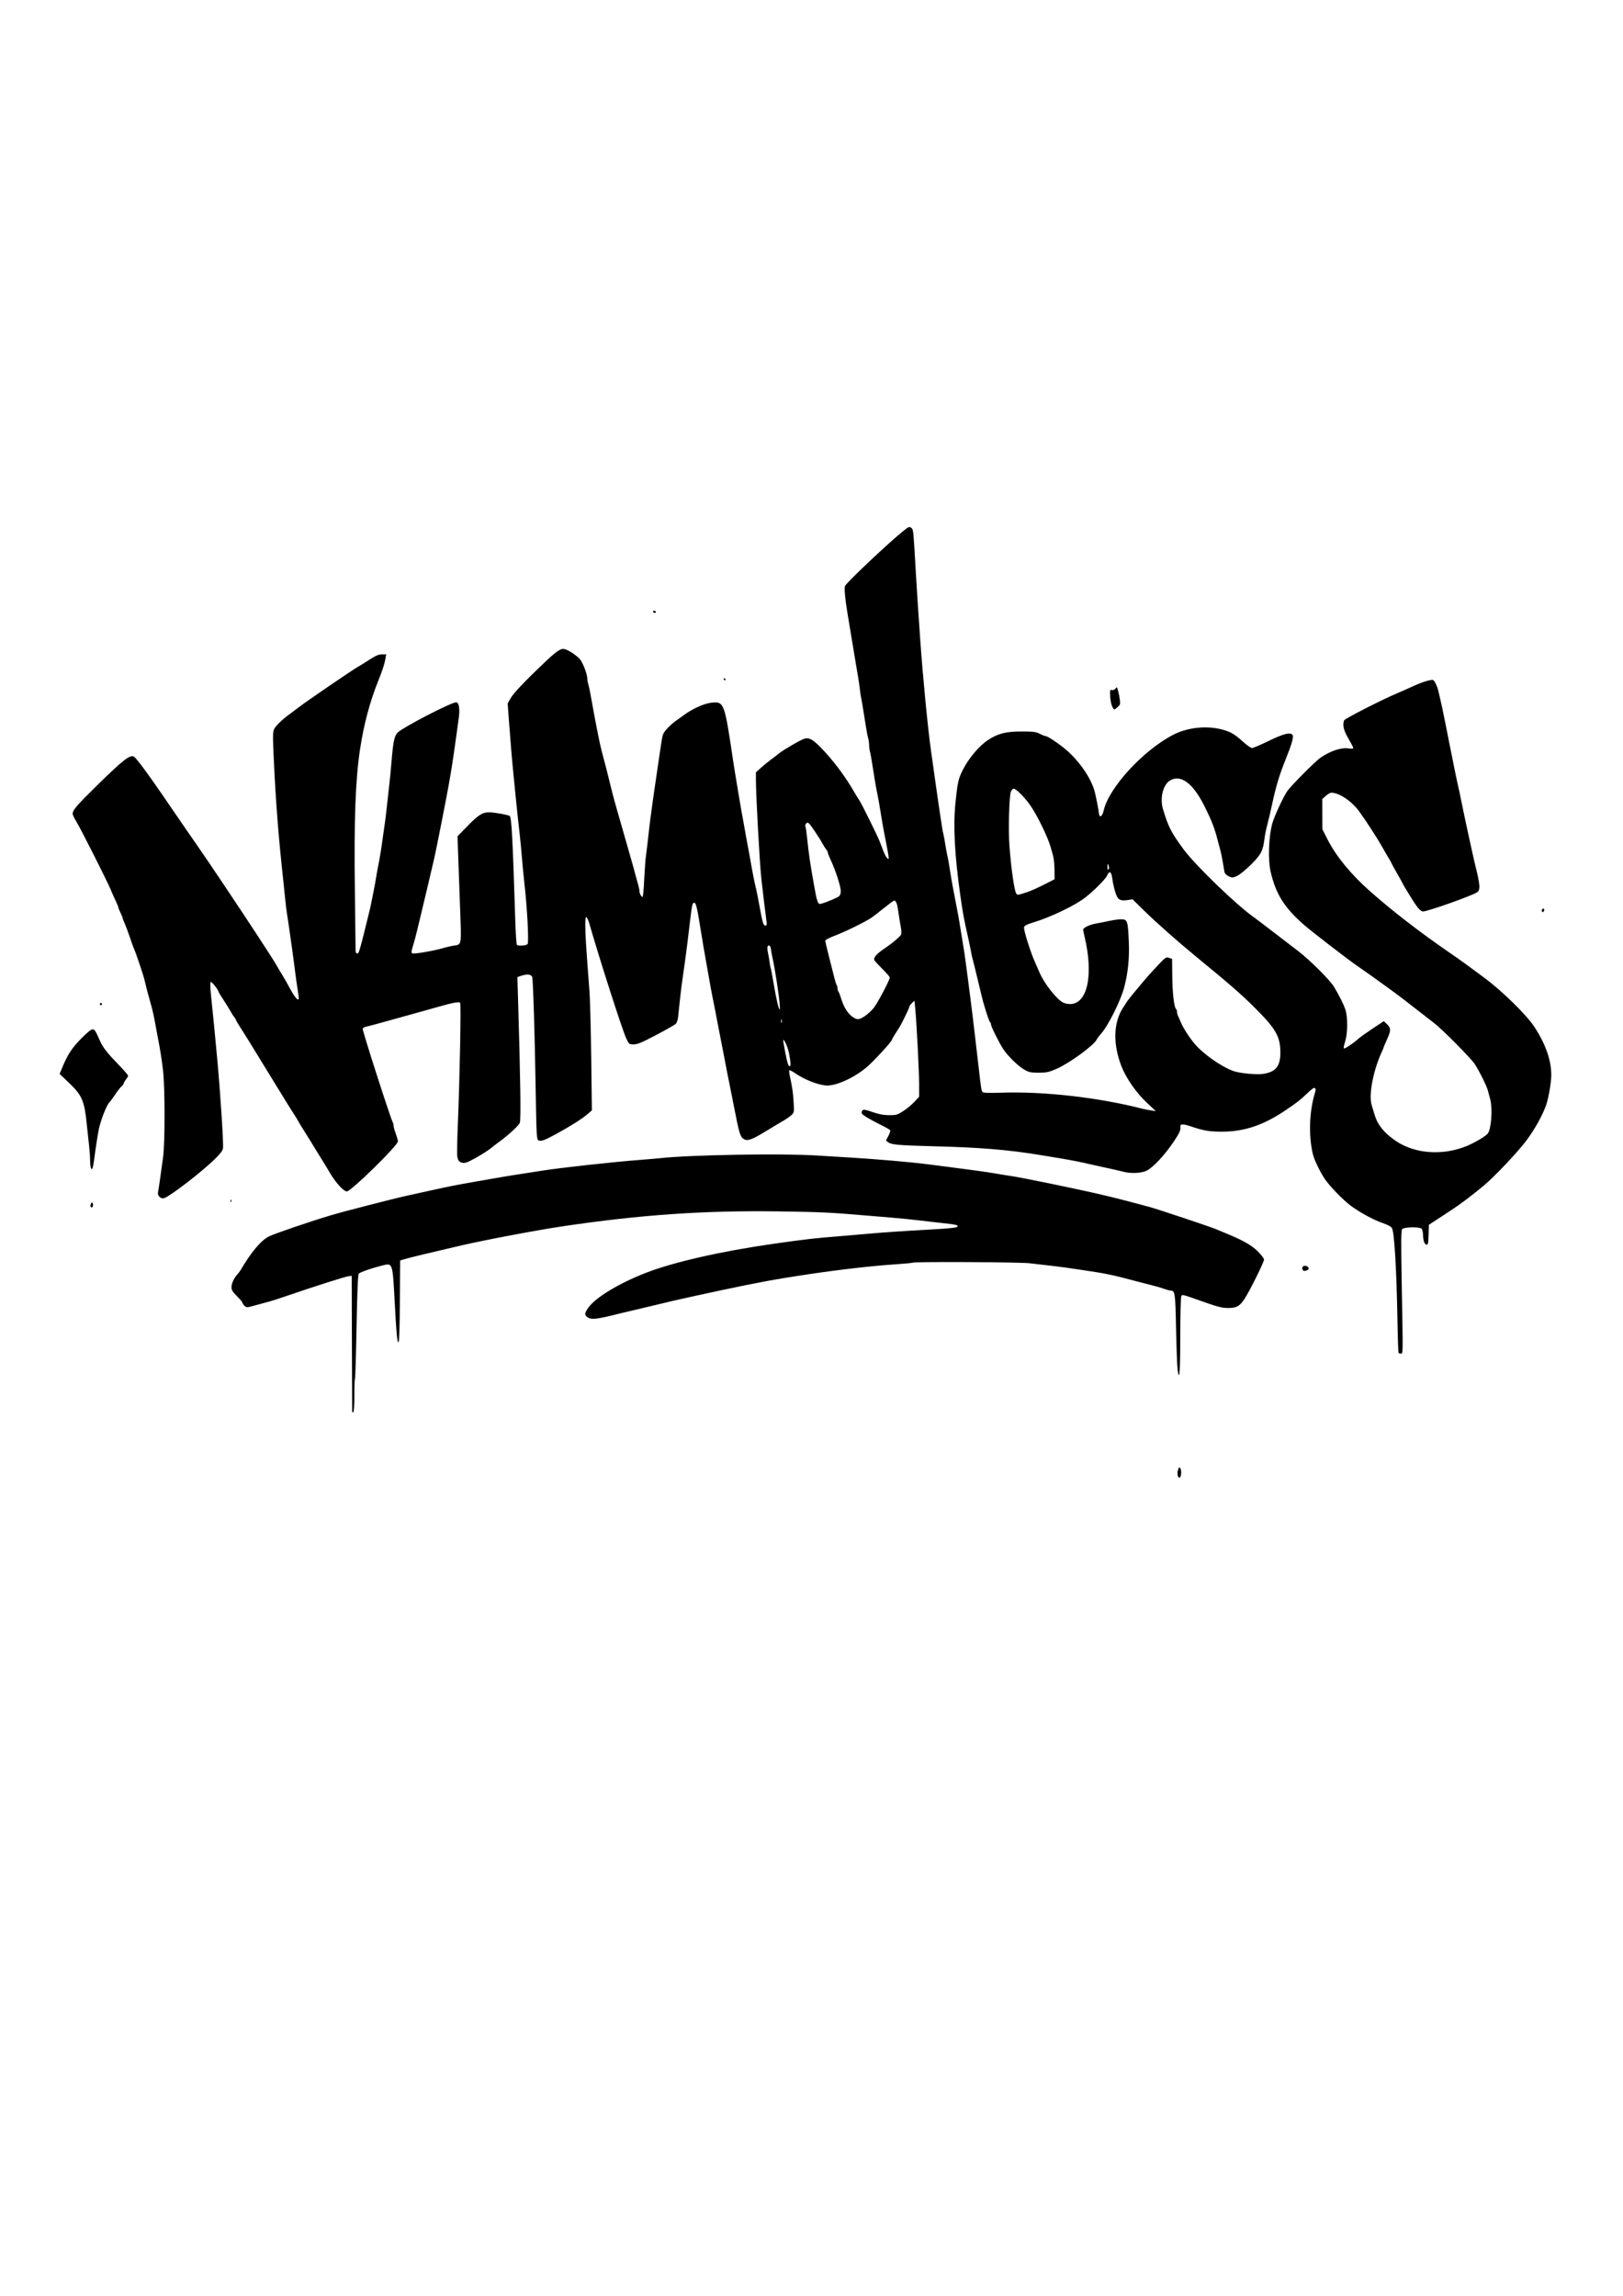 <?xml version="1.0" encoding="utf-8"?>
<!DOCTYPE svg PUBLIC "-//W3C//DTD SVG 1.1//EN" "http://www.w3.org/Graphics/SVG/1.1/DTD/svg11.dtd">
<!-- exported from Silhouette Studio® Business Edition V5.0.081ssbe -->
<svg version="1.1" xmlns="http://www.w3.org/2000/svg" xmlns:xlink="http://www.w3.org/1999/xlink" width="210mm" height="297mm" viewBox="0 0 210 297">
<defs>
<path id="path_b8478230731e1318938719437d3d1d43" d="M 152.379 190.863 C 152.331 190.672 152.359 190.336 152.442 190.117 C 152.577 189.763 152.608 189.747 152.733 189.97 C 152.909 190.285 152.836 191.09 152.625 191.16 C 152.538 191.189 152.427 191.055 152.379 190.863 Z M 45.569 182.646 C 45.564 182.583 45.548 178.6 45.534 173.794 L 45.509 165.055 L 45.088 165.101 C 44.671 165.147 40.723 166.404 37.202 167.612 C 36.196 167.958 35.151 168.297 34.88 168.365 C 34.609 168.434 33.826 168.646 33.141 168.837 C 31.917 169.178 31.89 169.18 31.627 168.917 C 31.48 168.77 31.36 168.589 31.36 168.515 C 31.36 168.441 31.043 168.064 30.656 167.676 C 30.114 167.134 29.952 166.871 29.952 166.535 C 29.952 166.047 30.262 165.355 30.692 164.885 C 30.849 164.713 31.047 164.453 31.133 164.306 C 32.507 161.965 33.755 160.48 34.794 159.954 C 35.487 159.602 40.215 157.988 42.834 157.21 C 44.505 156.713 50.903 155.067 52.653 154.684 C 53.331 154.536 54.471 154.284 55.187 154.125 C 57.825 153.538 59.07 153.288 61.065 152.944 C 62.188 152.75 63.642 152.495 64.297 152.377 C 64.952 152.259 66.124 152.066 66.902 151.949 C 67.679 151.832 69.107 151.609 70.075 151.455 C 72.512 151.067 79.244 150.325 82.886 150.044 C 83.932 149.964 85.072 149.866 85.42 149.827 C 89.274 149.399 101.076 149.196 105.636 149.48 C 106.867 149.556 108.952 149.684 110.268 149.764 C 113.554 149.963 118.032 150.354 120.053 150.618 C 120.633 150.693 121.584 150.816 122.165 150.889 C 125.376 151.297 127.72 151.622 128.781 151.807 C 129.439 151.922 130.421 152.081 130.963 152.159 C 131.505 152.238 133.501 152.623 135.398 153.014 C 140.813 154.131 143.024 154.63 145.886 155.381 C 147.048 155.686 148.358 156.035 148.798 156.157 C 149.818 156.44 156.606 158.705 157.237 158.973 C 157.498 159.084 158.06 159.318 158.486 159.492 C 160.794 160.436 161.88 161.043 162.708 161.849 C 163.175 162.304 163.554 162.796 163.553 162.948 C 163.552 163.278 161.697 167.013 161.029 168.033 C 160.401 168.99 159.994 169.214 158.887 169.211 C 158.191 169.209 157.588 169.066 156.163 168.566 C 152.819 167.391 152.994 167.438 152.849 167.668 C 152.775 167.784 152.718 170.047 152.716 172.834 C 152.714 177.533 152.6 178.943 152.366 177.138 C 152.309 176.694 152.221 174.327 152.171 171.877 C 152.077 167.249 152.036 166.961 151.465 166.956 C 151.339 166.955 150.951 166.851 150.602 166.726 C 150.254 166.601 149.747 166.447 149.476 166.385 C 149.205 166.323 148.001 166.01 146.801 165.69 C 143.859 164.905 143.045 164.738 139.973 164.288 C 139.354 164.197 138.467 164.067 138.002 163.998 C 137.189 163.879 136.226 163.763 133.221 163.424 C 131.841 163.268 118.347 163.2 118.109 163.347 C 118.046 163.386 116.985 163.486 115.751 163.569 C 112.785 163.768 108.771 164.227 104.637 164.84 C 100.544 165.447 98.187 165.88 93.163 166.948 C 92.118 167.17 90.788 167.458 90.207 167.587 C 89.626 167.717 88.581 167.949 87.884 168.103 C 87.187 168.257 86.395 168.441 86.124 168.513 C 85.853 168.584 84.523 168.901 83.168 169.217 C 81.813 169.533 80.482 169.848 80.211 169.917 C 77.243 170.674 76.524 170.757 76.019 170.403 C 75.617 170.121 75.625 169.911 76.062 169.255 C 76.952 167.918 79.96 166.074 83.52 164.683 C 87.101 163.283 93.282 161.873 100.062 160.908 C 104.27 160.309 105.392 160.181 108.79 159.91 C 109.835 159.827 111.324 159.699 112.099 159.626 C 113.958 159.45 116.895 159.251 120.653 159.045 C 122.741 158.93 123.764 158.821 123.863 158.702 C 124.04 158.489 123.741 158.415 121.953 158.227 C 121.256 158.154 119.926 158 118.997 157.886 C 118.068 157.771 116.452 157.608 115.407 157.524 C 114.362 157.439 112.778 157.308 111.887 157.231 C 107.442 156.85 106.032 156.785 100.625 156.712 C 91.047 156.583 82.857 157.15 72.82 158.639 C 69.541 159.125 62.816 160.393 59.728 161.108 C 55.631 162.056 53.196 162.644 52.338 162.893 L 51.777 163.056 L 51.74 168.354 C 51.716 171.768 51.653 173.653 51.562 173.653 C 51.394 173.653 51.289 172.549 51.074 168.508 C 50.797 163.321 50.815 163.376 49.495 163.703 C 48.092 164.051 46.588 164.575 46.424 164.773 C 46.31 164.911 46.224 166.95 46.136 171.607 C 46.067 175.257 45.974 178.305 45.928 178.379 C 45.882 178.453 45.848 179.43 45.852 180.55 C 45.856 181.754 45.801 182.622 45.719 182.673 C 45.642 182.721 45.575 182.709 45.569 182.646 Z M 180.948 174.967 C 180.914 174.864 180.853 172.941 180.813 170.693 C 180.695 164.059 180.41 159.355 180.095 158.848 C 179.989 158.676 179.502 158.422 178.886 158.215 C 177.775 157.844 175.916 156.833 174.761 155.971 C 173.743 155.213 171.956 153.355 171.363 152.441 C 170.718 151.445 170.028 149.989 169.862 149.27 C 169.297 146.831 169.409 143.749 170.148 141.353 C 170.285 140.91 170.244 140.743 169.996 140.743 C 169.926 140.743 169.505 141.09 169.061 141.515 C 168.214 142.323 167.877 142.585 166.356 143.618 C 163.508 145.552 161.009 146.397 158.134 146.399 C 156.476 146.4 155.778 146.284 154.135 145.732 C 153.034 145.362 152.673 145.375 152.732 145.781 C 152.789 146.171 152.598 146.604 151.93 147.601 C 150.722 149.404 149.247 150.997 148.368 151.446 C 147.718 151.778 146.265 151.841 145.323 151.578 C 145.013 151.492 144.031 151.266 143.141 151.076 C 142.25 150.886 141.3 150.675 141.029 150.608 C 140.189 150.399 138.482 150.062 137.158 149.844 C 136.461 149.729 135.321 149.541 134.624 149.426 C 130.414 148.734 126.787 148.436 120.686 148.284 C 116.389 148.176 115.309 148.082 114.94 147.783 L 114.636 147.536 L 114.951 146.945 C 115.124 146.62 115.229 146.293 115.183 146.219 C 115.137 146.144 114.677 145.875 114.162 145.62 C 112.593 144.843 111.588 144.244 111.509 144.037 C 111.468 143.929 111.504 143.756 111.589 143.653 C 111.717 143.499 111.953 143.537 112.907 143.865 C 113.752 144.156 114.341 144.265 115.062 144.266 C 115.977 144.267 116.121 144.224 116.892 143.722 C 117.353 143.422 117.999 142.885 118.328 142.527 L 118.927 141.877 L 118.925 140.218 C 118.923 138.558 118.594 132.215 118.416 130.415 L 118.322 129.458 L 117.991 129.77 C 117.808 129.941 117.659 130.153 117.659 130.24 C 117.659 130.4 116.692 132.397 116.36 132.921 C 116.261 133.076 116.007 133.476 115.794 133.809 C 115.581 134.143 115.405 134.46 115.402 134.514 C 115.391 134.75 112.994 137.348 112.098 138.095 C 110.386 139.521 107.996 140.564 106.774 140.417 C 105.664 140.284 104.087 139.653 102.989 138.903 C 102.547 138.601 102.157 138.4 102.122 138.458 C 102.087 138.515 102.12 138.846 102.195 139.194 C 102.526 140.724 102.612 141.317 102.686 142.576 C 102.763 143.886 102.756 143.922 102.393 144.261 C 102.189 144.452 101.74 144.769 101.394 144.966 C 101.048 145.163 100.008 145.785 99.083 146.348 C 97.291 147.439 96.757 147.634 96.271 147.373 C 95.781 147.111 95.662 146.719 94.936 142.998 C 94.672 141.642 94.414 140.342 94.364 140.109 C 94.227 139.476 94.03 138.481 93.931 137.925 C 93.884 137.653 93.619 136.29 93.344 134.894 C 93.069 133.499 92.789 132.056 92.722 131.688 C 92.605 131.046 92.477 130.391 92.183 128.94 C 92.109 128.571 92.008 128.048 91.959 127.777 C 91.547 125.483 91.146 123.217 91.049 122.633 C 90.985 122.245 90.858 121.484 90.768 120.941 C 90.677 120.399 90.553 119.638 90.491 119.25 C 90.209 117.478 90.028 116.784 89.849 116.784 C 89.593 116.784 89.54 117.006 89.289 119.109 C 89.169 120.117 89.013 121.417 88.943 121.999 C 88.812 123.088 88.461 125.654 88.24 127.143 C 88.171 127.608 88.043 128.686 87.954 129.539 C 87.866 130.391 87.763 131.351 87.727 131.672 C 87.69 131.992 87.552 132.353 87.419 132.473 C 87.286 132.593 86.149 133.235 84.891 133.899 C 83.044 134.874 82.487 135.106 81.996 135.106 C 81.395 135.106 81.386 135.099 81.014 134.295 C 80.492 133.165 77.592 124.138 76.229 119.398 C 76.119 119.014 75.947 118.673 75.848 118.639 C 75.651 118.574 75.704 120.776 75.988 124.465 C 76.065 125.473 76.194 127.185 76.274 128.27 C 76.354 129.356 76.456 133.258 76.501 136.942 L 76.584 143.64 L 76.023 144.13 C 75.352 144.715 73.78 145.709 71.924 146.721 C 70.403 147.55 69.995 147.692 69.652 147.508 C 69.438 147.394 69.406 146.788 69.316 141.279 C 69.193 133.755 68.983 126.826 68.864 126.403 C 68.762 126.037 68.181 125.975 67.404 126.246 L 66.944 126.407 L 67.021 128.959 C 67.34 139.535 67.418 144.869 67.259 145.253 C 67.101 145.636 65.853 146.786 64.582 147.72 C 64.266 147.952 63.804 148.308 63.556 148.509 C 62.823 149.105 60.72 150.319 60.259 150.411 C 59.64 150.535 59.275 150.282 59.174 149.66 C 59.126 149.368 59.152 147.576 59.232 145.676 C 59.487 139.573 59.675 129.852 59.54 129.718 C 59.39 129.567 58.562 129.72 56.771 130.231 C 56.074 130.43 54.934 130.75 54.237 130.941 C 53.54 131.132 52.4 131.449 51.703 131.645 C 49.037 132.396 47.748 132.744 47.383 132.811 C 47.176 132.849 46.971 132.971 46.928 133.082 C 46.86 133.259 50.473 144.51 50.802 145.146 C 50.872 145.28 50.929 145.503 50.929 145.641 C 50.929 145.779 51.055 146.239 51.21 146.663 C 51.365 147.087 51.492 147.531 51.492 147.649 C 51.492 148.178 45.415 154.133 44.875 154.133 C 44.478 154.133 43.447 153.014 42.743 151.82 C 42.42 151.27 41.896 150.407 41.579 149.901 C 40.932 148.868 40.82 148.686 40.283 147.79 C 40.074 147.441 39.639 146.744 39.316 146.24 C 38.993 145.736 38.686 145.229 38.633 145.113 C 38.581 144.996 38.289 144.521 37.985 144.055 C 37.682 143.59 36.853 142.258 36.145 141.096 C 35.437 139.933 34.328 138.125 33.681 137.079 C 33.034 136.032 32.332 134.891 32.121 134.542 C 31.91 134.193 31.462 133.483 31.126 132.964 C 30.79 132.445 30.515 131.974 30.515 131.918 C 30.515 131.862 30.427 131.716 30.319 131.593 C 30.212 131.471 30.005 131.149 29.859 130.878 C 29.714 130.606 29.295 129.928 28.929 129.37 C 28.562 128.812 28.263 128.324 28.263 128.285 C 28.263 128.054 27.363 126.93 27.261 127.032 C 27.191 127.102 27.201 127.761 27.284 128.558 C 27.584 131.443 27.859 134.272 28.128 137.22 C 28.546 141.81 28.936 147.942 28.849 148.555 C 28.805 148.865 28.501 149.265 27.786 149.958 C 26.004 151.684 22.159 154.648 21.256 154.992 C 20.835 155.153 20.342 154.694 20.446 154.236 C 20.486 154.063 20.609 153.255 20.721 152.441 C 20.832 151.627 21.004 150.391 21.102 149.693 C 21.351 147.933 21.351 140.747 21.102 138.559 C 20.927 137.025 20.727 135.762 20.374 133.978 C 20.306 133.63 20.188 132.995 20.113 132.569 C 19.898 131.353 19.727 130.608 19.398 129.468 C 19.109 128.467 18.969 127.927 18.702 126.79 C 18.549 126.141 17.601 123.313 17.355 122.774 C 17.249 122.541 16.995 121.843 16.791 121.223 C 16.587 120.603 16.297 119.827 16.147 119.498 C 15.997 119.17 15.874 118.849 15.874 118.785 C 15.874 118.721 15.747 118.406 15.592 118.085 C 15.438 117.765 15.311 117.447 15.311 117.379 C 15.311 117.312 15.132 116.88 14.914 116.421 C 14.695 115.962 14.431 115.364 14.326 115.092 C 14.008 114.27 10.509 107.332 9.935 106.387 C 9.639 105.901 9.398 105.406 9.398 105.288 C 9.398 104.802 9.924 104.188 12.528 101.633 C 16.029 98.198 16.908 97.528 17.389 97.928 C 17.762 98.239 19.241 100.239 21.039 102.866 C 21.45 103.467 22.135 104.466 22.561 105.086 C 22.987 105.706 23.672 106.705 24.083 107.305 C 24.494 107.906 25.077 108.747 25.378 109.173 C 26.646 110.97 31.345 117.986 33.447 121.223 C 33.951 121.999 34.631 123.045 34.958 123.549 C 35.286 124.053 35.659 124.655 35.787 124.888 C 35.915 125.12 36.236 125.659 36.499 126.086 C 36.762 126.512 37.178 127.237 37.422 127.698 C 38.276 129.306 38.781 129.767 38.628 128.799 C 38.422 127.499 38.24 126.217 38.124 125.24 C 38.054 124.659 37.899 123.485 37.777 122.633 C 37.656 121.78 37.49 120.607 37.408 120.025 C 37.326 119.444 37.201 118.619 37.131 118.193 C 37.061 117.767 36.971 117.037 36.93 116.572 C 36.889 116.107 36.761 114.87 36.645 113.824 C 36.049 108.442 35.67 103.608 35.426 98.244 C 35.283 95.118 35.29 94.665 35.484 94.29 C 35.709 93.853 36.533 93.071 37.547 92.331 C 37.866 92.098 38.31 91.764 38.534 91.587 C 39.49 90.834 45.732 86.569 46.401 86.211 C 46.607 86.101 47.247 85.705 47.824 85.33 C 48.62 84.813 49.003 84.65 49.42 84.65 L 49.968 84.65 L 49.867 85.245 C 49.761 85.873 49.477 86.745 48.959 88.032 C 47.853 90.776 47.065 93.74 46.578 96.982 C 45.99 100.894 45.801 106.08 45.916 115.092 C 45.97 119.24 46.012 122.772 46.009 122.943 C 46.005 123.32 46.201 123.468 46.39 123.23 C 46.467 123.134 46.793 121.977 47.115 120.659 C 47.438 119.342 47.758 118.042 47.826 117.77 C 47.895 117.499 48.024 116.896 48.114 116.431 C 48.203 115.966 48.329 115.332 48.393 115.022 C 48.458 114.712 48.583 114.014 48.671 113.472 C 48.759 112.929 48.886 112.231 48.952 111.921 C 49.11 111.188 49.334 109.808 49.525 108.398 C 49.609 107.778 49.735 106.89 49.805 106.425 C 49.875 105.96 50 104.913 50.083 104.099 C 50.166 103.285 50.293 102.144 50.364 101.562 C 50.436 100.981 50.565 99.649 50.651 98.602 C 50.873 95.901 51.03 95.169 51.474 94.75 C 52.236 94.033 58.395 90.851 59.022 90.851 C 59.365 90.851 59.516 91.647 59.378 92.726 C 59.158 94.458 58.541 98.775 58.397 99.589 C 58.322 100.015 58.186 100.808 58.095 101.351 C 57.881 102.63 56.463 109.836 56.209 110.935 C 55.814 112.645 54.852 116.728 54.73 117.207 C 54.661 117.478 54.441 118.397 54.241 119.25 C 53.877 120.801 53.566 121.984 53.316 122.768 C 53.231 123.036 53.233 123.234 53.323 123.324 C 53.465 123.466 56.124 123.015 57.405 122.631 C 57.753 122.526 58.302 122.4 58.624 122.35 C 59.772 122.173 59.714 122.499 59.522 117.266 C 59.428 114.714 59.317 111.628 59.275 110.408 L 59.198 108.19 L 60.378 106.974 C 61.877 105.429 62.404 105.086 63.28 105.086 C 63.96 105.086 65.811 105.421 65.962 105.572 C 66.195 105.805 66.343 108.617 66.671 119.062 C 66.724 120.742 66.818 122.168 66.881 122.231 C 67.067 122.416 68.124 122.333 68.267 122.122 C 68.452 121.849 68.198 117.21 67.826 114.035 C 67.753 113.415 67.626 112.083 67.544 111.076 C 67.462 110.068 67.335 108.736 67.263 108.116 C 67.063 106.398 66.858 104.476 66.693 102.76 C 66.611 101.907 66.486 100.639 66.414 99.941 C 66.26 98.447 66.052 95.96 65.839 93.075 L 65.686 91 L 66.113 90.256 C 66.379 89.792 67.436 88.636 68.918 87.186 C 71.657 84.51 72.347 83.945 72.882 83.945 C 73.292 83.945 74.353 84.585 74.975 85.207 C 75.362 85.595 75.988 87.171 75.988 87.759 C 75.988 87.937 76.047 88.277 76.12 88.515 C 76.236 88.896 76.443 89.958 76.855 92.295 C 76.92 92.664 77.037 93.282 77.114 93.67 C 77.192 94.057 77.314 94.676 77.386 95.044 C 77.62 96.231 77.792 96.967 78.104 98.114 C 78.272 98.731 78.466 99.475 78.536 99.765 C 78.606 100.056 78.723 100.532 78.797 100.822 C 78.871 101.113 78.992 101.605 79.065 101.915 C 79.207 102.515 79.577 103.893 79.784 104.592 C 79.853 104.825 80.035 105.459 80.189 106.002 C 80.343 106.544 80.601 107.448 80.763 108.01 C 81.097 109.174 81.496 110.573 81.89 111.957 C 82.038 112.48 82.233 113.193 82.322 113.542 C 82.41 113.891 82.542 114.371 82.614 114.609 C 82.686 114.847 82.745 115.168 82.745 115.322 C 82.745 115.476 82.835 115.725 82.944 115.874 C 83.131 116.13 83.147 116.117 83.219 115.654 C 83.262 115.384 83.334 114.338 83.38 113.331 C 83.426 112.323 83.52 111.118 83.588 110.653 C 83.656 110.188 83.782 109.141 83.869 108.327 C 83.955 107.513 84.083 106.435 84.152 105.931 C 84.222 105.427 84.35 104.476 84.437 103.817 C 84.524 103.158 84.651 102.27 84.719 101.844 C 84.787 101.418 84.913 100.562 84.999 99.941 C 85.085 99.321 85.214 98.433 85.285 97.968 C 85.356 97.503 85.489 96.618 85.582 96.001 C 85.733 94.992 85.807 94.817 86.324 94.255 C 86.64 93.911 87.12 93.479 87.391 93.294 C 87.662 93.109 88.137 92.768 88.447 92.535 C 89.56 91.7 91.153 90.985 92.098 90.897 C 93.689 90.748 93.746 90.901 94.856 98.391 C 94.925 98.856 95.047 99.633 95.128 100.118 C 95.209 100.602 95.341 101.395 95.421 101.879 C 95.731 103.754 95.854 104.478 95.985 105.191 C 96.059 105.598 96.181 106.264 96.255 106.671 C 96.329 107.078 96.456 107.792 96.537 108.257 C 96.618 108.722 96.748 109.42 96.826 109.807 C 96.903 110.195 97.025 110.861 97.097 111.287 C 97.308 112.553 97.678 114.427 97.805 114.881 C 97.87 115.114 98.061 116.065 98.23 116.995 C 98.663 119.382 98.768 119.743 99.031 119.743 C 99.218 119.743 99.24 119.632 99.162 119.074 C 99.046 118.247 98.708 115.453 98.518 113.754 C 98.297 111.775 97.805 102.878 97.808 100.912 L 97.809 99.91 L 98.5 99.291 C 98.88 98.951 99.454 98.483 99.775 98.25 C 100.096 98.018 100.561 97.661 100.808 97.458 C 101.371 96.996 103.683 95.661 104.109 95.552 C 104.688 95.405 105.141 95.644 106.092 96.599 C 107.653 98.168 109.237 100.246 110.413 102.267 C 110.706 102.771 111.062 103.354 111.204 103.562 C 111.503 104.003 113.559 108.163 113.837 108.891 C 113.941 109.162 114.145 109.698 114.292 110.082 C 114.439 110.466 114.654 110.876 114.772 110.993 C 114.962 111.184 114.984 111.177 114.984 110.93 C 114.984 110.777 114.823 109.86 114.627 108.891 C 114.432 107.922 114.212 106.749 114.14 106.284 C 113.881 104.625 113.576 102.892 113.445 102.337 C 113.373 102.027 113.179 100.886 113.015 99.8 C 112.851 98.715 112.657 97.598 112.584 97.318 C 112.51 97.037 112.451 96.598 112.451 96.341 C 112.451 96.084 112.39 95.679 112.316 95.441 C 112.241 95.203 112.047 94.121 111.884 93.035 C 111.721 91.95 111.532 90.809 111.464 90.498 C 111.396 90.188 111.306 89.618 111.265 89.23 C 111.223 88.842 111.118 88.113 111.032 87.609 C 110.946 87.105 110.823 86.376 110.759 85.988 C 110.398 83.806 110.305 83.245 110.198 82.606 C 110.09 81.961 109.992 81.372 109.625 79.153 C 109.333 77.385 109.219 76.023 109.343 75.795 C 109.645 75.244 115.158 70.05 116.934 68.644 C 117.621 68.099 117.699 68.078 117.979 68.359 C 118.18 68.56 118.189 68.666 118.505 74.15 C 118.628 76.29 118.758 78.276 119.068 82.747 C 119.392 87.426 120.07 94.404 120.464 97.123 C 120.543 97.665 120.672 98.585 120.752 99.166 C 120.831 99.748 120.955 100.636 121.028 101.139 C 121.1 101.643 121.232 102.563 121.32 103.183 C 121.408 103.803 121.543 104.723 121.621 105.227 C 121.699 105.731 121.815 106.492 121.879 106.918 C 121.942 107.344 122.026 107.788 122.065 107.904 C 122.104 108.021 122.21 108.592 122.3 109.173 C 122.391 109.754 122.52 110.452 122.587 110.723 C 122.654 110.995 122.78 111.692 122.867 112.274 C 123.073 113.64 123.32 115.008 123.796 117.418 C 123.919 118.038 124.077 118.91 124.147 119.356 C 124.218 119.802 124.34 120.547 124.417 121.012 C 124.772 123.144 124.855 123.688 124.979 124.676 C 125.052 125.258 125.177 126.209 125.257 126.79 C 125.337 127.372 125.464 128.355 125.538 128.975 C 125.613 129.595 125.741 130.61 125.822 131.23 C 125.904 131.85 126.032 132.928 126.108 133.626 C 126.184 134.324 126.31 135.402 126.388 136.022 C 126.466 136.642 126.592 137.72 126.668 138.418 C 126.91 140.623 126.984 141.091 127.121 141.264 C 127.219 141.388 127.888 141.412 129.672 141.355 C 135.174 141.18 142.172 141.982 147.857 143.441 C 148.167 143.52 148.674 143.619 148.983 143.66 L 149.547 143.734 L 148.377 142.642 C 147.014 141.369 145.686 139.452 145.083 137.887 C 143.976 135.01 144.069 132.236 145.337 130.325 C 145.561 129.985 145.809 129.606 145.886 129.482 C 145.964 129.358 146.28 128.957 146.59 128.59 C 146.9 128.223 147.47 127.537 147.857 127.065 C 148.244 126.594 149.079 125.659 149.712 124.988 C 150.807 123.829 150.883 123.776 151.261 123.909 L 151.658 124.049 L 151.679 126.3 C 151.698 128.451 151.925 130.385 152.175 130.54 C 152.239 130.58 152.292 130.736 152.292 130.888 C 152.292 131.039 152.349 131.274 152.418 131.408 C 152.488 131.543 152.662 131.937 152.805 132.285 C 153.153 133.126 154.147 134.608 154.873 135.367 C 156.234 136.789 158.67 138.366 159.964 138.663 C 160.927 138.885 162.61 139.028 163.273 138.946 C 165.03 138.727 165.666 137.995 165.666 136.19 C 165.666 134.089 165.102 133.105 162.299 130.312 C 160.589 128.61 159.002 127.229 154.66 123.671 C 152.403 121.82 149.607 119.345 148.044 117.813 L 146.541 116.34 L 145.911 116.435 C 145.145 116.55 144.819 116.459 144.571 116.063 C 144.341 115.694 144.035 114.546 143.905 113.566 C 143.792 112.715 143.524 112.607 143.232 113.295 C 143.052 113.719 141.548 115.227 140.442 116.094 C 139.113 117.136 135.943 118.657 133.669 119.343 C 132.846 119.591 132.556 119.744 132.5 119.958 C 132.422 120.264 133.313 123.118 133.886 124.395 C 134.077 124.821 134.353 125.454 134.499 125.801 C 135.079 127.183 136.69 129.245 137.538 129.691 C 137.747 129.801 138.159 129.891 138.453 129.89 C 140.714 129.886 141.519 126.135 140.327 121.153 C 140.244 120.804 140.162 120.424 140.145 120.307 C 140.106 120.039 140.941 119.624 141.829 119.472 C 142.202 119.408 143.003 119.249 143.609 119.119 C 144.215 118.989 144.939 118.901 145.219 118.925 C 145.873 118.981 145.943 119.214 146.053 121.731 C 146.149 123.92 145.965 125.8 145.468 127.707 C 145.011 129.459 143.369 132.737 142.433 133.767 C 142.221 134 141.976 134.331 141.888 134.503 C 141.497 135.266 138.341 137.563 136.711 138.271 C 135.696 138.711 135.422 138.77 134.388 138.769 C 133.356 138.768 133.131 138.719 132.512 138.363 C 131.747 137.924 130.43 136.638 129.825 135.74 C 129.316 134.985 128.218 132.782 128.218 132.516 C 128.218 132.399 128.167 132.272 128.104 132.233 C 128.005 132.172 127.659 131.161 127.231 129.68 C 127.163 129.447 126.913 128.432 126.674 127.425 C 126.435 126.417 126.178 125.355 126.103 125.064 C 125.757 123.731 125.691 123.451 125.63 123.055 C 125.593 122.823 125.428 122.03 125.263 121.294 C 124.711 118.838 124.586 118.165 124.269 115.938 C 123.519 110.671 123.317 106.838 123.629 103.817 C 123.896 101.24 123.997 100.778 124.533 99.689 C 125.295 98.139 126.675 96.493 127.866 95.715 C 129.131 94.888 130.163 94.628 132.175 94.629 C 133.697 94.63 134.032 94.672 134.528 94.925 C 134.845 95.087 135.179 95.22 135.268 95.22 C 135.5 95.22 136.535 95.878 137.55 96.67 C 139.453 98.156 141.196 100.615 141.657 102.465 C 141.861 103.283 142.135 104.704 142.189 105.227 C 142.255 105.853 142.629 105.637 142.799 104.874 C 143.459 101.923 147.873 97.103 151.779 95.067 C 153.536 94.151 155.905 93.857 157.865 94.312 C 159.132 94.606 159.669 94.901 160.787 95.915 C 161.305 96.385 161.851 96.77 161.999 96.77 C 162.147 96.77 163.112 96.359 164.143 95.857 C 166.12 94.894 166.987 94.683 167.255 95.098 C 167.407 95.332 167.123 96.322 166.372 98.18 C 165.557 100.196 165.082 101.766 164.602 104.029 C 164.422 104.881 164.147 106.052 163.991 106.63 C 163.835 107.209 163.667 108.033 163.616 108.463 C 163.429 110.057 163.173 110.552 161.868 111.848 C 161.202 112.509 160.388 113.171 160.059 113.32 C 159.497 113.574 159.433 113.576 158.978 113.358 C 158.686 113.219 158.469 113 158.432 112.806 C 158.398 112.63 158.298 112.041 158.21 111.499 C 158.122 110.956 157.994 110.322 157.926 110.089 C 157.857 109.856 157.729 109.381 157.641 109.032 C 157.162 107.135 156.866 106.352 155.854 104.311 C 154.372 101.32 152.767 100.125 151.377 100.976 C 150.484 101.522 150.055 103.272 150.474 104.653 C 151.194 107.027 151.506 107.64 153.122 109.846 C 154.667 111.956 160.113 117.203 162.369 118.757 C 162.538 118.873 163.555 119.647 164.629 120.475 C 165.703 121.305 167.183 122.439 167.919 122.996 C 169.44 124.148 172.096 126.793 172.62 127.678 C 173.298 128.822 173.836 129.893 174.066 130.558 C 174.398 131.516 174.39 133.666 174.052 134.721 C 173.908 135.169 173.832 135.576 173.882 135.626 C 173.979 135.724 175.04 135.022 175.732 134.402 C 175.964 134.193 176.806 133.591 177.603 133.063 L 179.051 132.104 L 179.468 132.504 C 179.992 133.006 179.991 133.318 179.463 134.472 C 179.231 134.979 179.04 135.426 179.04 135.463 C 179.04 135.501 178.918 135.801 178.767 136.129 C 177.67 138.53 177.079 141.653 177.477 142.942 C 177.547 143.167 177.71 143.712 177.84 144.153 C 178.24 145.512 179.037 146.512 180.557 147.565 C 183.028 149.276 186.678 149.543 189.81 148.243 C 190.828 147.821 192.247 146.977 192.502 146.642 C 192.957 146.045 193.147 143.465 192.826 142.24 C 192.742 141.921 192.605 141.406 192.521 141.096 C 192.344 140.443 191.414 138.565 190.811 137.643 C 190.326 136.9 186.62 133.164 185.564 132.352 C 184.847 131.802 182.671 130.114 181.528 129.222 C 181.205 128.971 180.719 128.605 180.448 128.41 C 180.177 128.215 179.48 127.708 178.9 127.284 C 177.895 126.551 176.656 125.672 175.731 125.037 C 174.362 124.098 169.636 120.456 168.623 119.558 C 166.168 117.385 165.083 115.649 164.423 112.837 C 164.05 111.25 164.136 108.38 164.61 106.566 C 164.837 105.697 166.028 103.115 166.557 102.346 C 167.034 101.652 170.186 98.482 170.851 98.027 C 172.186 97.114 173.559 96.668 174.545 96.826 C 174.895 96.882 175.099 96.86 175.099 96.766 C 175.099 96.684 174.814 96.13 174.465 95.534 C 173.846 94.476 173.686 93.789 173.918 93.186 C 174.002 92.966 178.885 90.476 180.814 89.669 C 181.348 89.446 182.261 89.042 182.842 88.772 C 184.01 88.229 185.167 87.874 185.434 87.977 C 185.627 88.051 186 88.861 186.141 89.512 C 186.192 89.744 186.294 90.188 186.368 90.498 C 186.509 91.083 186.702 91.989 186.931 93.141 C 187.005 93.509 187.128 94.128 187.206 94.515 C 187.283 94.903 187.412 95.553 187.492 95.96 C 187.572 96.367 187.696 96.985 187.769 97.334 C 187.93 98.111 188.137 99.146 188.319 100.082 C 188.394 100.47 188.523 101.073 188.606 101.421 C 188.762 102.082 188.962 103.017 189.176 104.099 C 189.472 105.593 190.631 110.912 190.864 111.851 C 191.535 114.55 191.572 115.133 191.096 115.446 C 190.401 115.901 184.727 117.911 184.136 117.911 C 183.849 117.911 183.509 117.567 182.953 116.713 C 182.464 115.962 181.434 114.254 181.434 114.194 C 181.434 114.168 181.117 113.595 180.73 112.922 C 180.343 112.248 180.026 111.667 180.026 111.63 C 180.026 111.593 179.877 111.327 179.696 111.038 C 179.515 110.749 179.157 110.131 178.901 109.666 C 178.311 108.595 176.719 106.132 175.866 104.97 C 174.877 103.622 173.28 102.553 172.25 102.55 C 172.116 102.549 171.799 102.734 171.546 102.96 L 171.086 103.372 L 171.091 105.321 L 171.096 107.27 L 171.776 108.604 C 172.889 110.785 174.773 113.085 177.233 115.266 C 180.087 117.797 183.654 120.555 187.487 123.196 C 189.145 124.338 189.595 124.663 192.061 126.492 C 194.342 128.185 197.473 131.247 198.49 132.78 C 199.968 135.008 200.721 137.14 200.721 139.094 C 200.72 139.973 200.385 141.96 200.084 142.869 C 199.653 144.168 198.592 146.092 197.515 147.526 C 196.339 149.093 193.355 152.245 191.946 153.409 C 190.197 154.853 189.021 155.737 187.656 156.631 C 187.09 157.001 186.235 157.561 185.755 157.876 L 184.883 158.448 L 184.842 159.753 C 184.807 160.882 184.77 161.051 184.567 161.012 C 184.296 160.96 184.143 160.505 184.123 159.693 C 184.115 159.379 184.033 159.046 183.94 158.953 C 183.677 158.689 181.654 158.729 181.428 159.002 C 181.283 159.177 181.271 160.526 181.366 165.873 C 181.539 175.651 181.546 175.049 181.257 175.106 C 181.122 175.132 180.983 175.07 180.948 174.967 Z M 102.246 137.185 C 102.113 136.15 101.914 135.429 101.599 134.84 C 101.254 134.196 101.26 134.378 101.639 136.329 C 101.857 137.447 102.008 137.925 102.145 137.925 C 102.299 137.925 102.32 137.768 102.246 137.185 Z M 101.145 131.902 C 101.109 131.765 101.077 131.843 101.075 132.076 C 101.072 132.308 101.101 132.42 101.139 132.325 C 101.178 132.23 101.18 132.039 101.145 131.902 Z M 111.898 131.45 C 112.241 131.222 112.748 130.763 113.025 130.428 C 113.517 129.836 115.125 126.795 115.125 126.458 C 115.125 126.365 114.709 125.879 114.2 125.377 C 113.691 124.875 113.218 124.361 113.147 124.233 C 112.965 123.901 113.416 123.384 114.54 122.637 C 115.056 122.295 115.754 121.753 116.093 121.433 C 116.773 120.789 116.743 121.04 116.39 118.968 C 116.324 118.581 116.226 117.946 116.172 117.559 C 116.077 116.875 115.906 116.502 115.689 116.502 C 115.63 116.502 115.05 116.93 114.398 117.453 C 113.747 117.976 113.026 118.535 112.797 118.695 C 112.055 119.211 109.459 120.491 108.086 121.018 C 107.203 121.356 106.759 121.598 106.779 121.729 C 106.808 121.916 106.893 122.271 107.228 123.619 C 107.966 126.581 108.125 127.175 108.238 127.388 C 108.309 127.522 108.368 127.747 108.368 127.888 C 108.368 128.028 108.42 128.204 108.484 128.277 C 108.548 128.351 108.686 128.697 108.791 129.045 C 109.2 130.404 109.773 131.269 110.55 131.7 C 110.987 131.941 111.227 131.897 111.898 131.45 Z M 100.866 129.715 C 100.757 128.488 100.248 125.212 99.996 124.112 C 99.881 123.609 99.769 123.011 99.748 122.784 C 99.707 122.339 99.44 122.144 99.316 122.468 C 99.274 122.578 99.294 122.914 99.361 123.214 C 99.428 123.514 99.525 124.077 99.576 124.465 C 99.627 124.853 99.696 125.213 99.728 125.266 C 99.759 125.319 99.941 126.283 100.131 127.407 C 100.454 129.31 100.759 130.596 100.889 130.596 C 100.92 130.596 100.909 130.199 100.866 129.715 Z M 108.591 115.928 C 108.7 115.837 108.79 115.54 108.79 115.268 C 108.79 114.697 108.116 112.608 107.514 111.316 C 107.287 110.828 107.101 110.357 107.101 110.27 C 107.101 110.183 107.013 110.011 106.905 109.889 C 106.797 109.766 106.59 109.444 106.445 109.173 C 106.035 108.409 104.9 106.713 104.67 106.522 C 104.506 106.386 104.428 106.393 104.292 106.558 C 104.197 106.671 104.16 106.829 104.208 106.907 C 104.257 106.986 104.359 107.67 104.436 108.428 C 104.634 110.39 104.846 111.844 105.282 114.247 C 105.359 114.673 105.474 115.307 105.538 115.656 C 105.671 116.39 105.829 116.818 106.013 116.942 C 106.151 117.035 108.254 116.208 108.591 115.928 Z M 132.929 115.404 C 133.314 115.281 134.264 114.858 135.041 114.463 L 136.454 113.744 L 136.441 112.515 C 136.434 111.839 136.35 111.016 136.256 110.687 C 136.161 110.358 136.02 109.867 135.944 109.596 C 135.577 108.292 134.281 105.617 133.358 104.257 C 132.62 103.169 131.385 101.939 131.119 102.027 C 131.033 102.055 130.894 102.217 130.808 102.386 C 130.579 102.843 130.452 107.28 130.609 109.384 C 130.821 112.239 131.215 115.064 131.466 115.533 C 131.623 115.828 131.59 115.831 132.929 115.404 Z M 143.436 111.98 C 143.308 111.66 143.299 111.669 143.291 112.126 C 143.285 112.459 143.327 112.566 143.427 112.467 C 143.523 112.371 143.526 112.206 143.436 111.98 Z M 168.529 164.2 C 168.411 163.892 168.678 163.67 169.031 163.782 C 169.379 163.893 169.421 164.214 169.104 164.336 C 168.754 164.47 168.62 164.438 168.529 164.2 Z M 11.729 156.119 C 11.677 156.036 11.698 155.856 11.774 155.719 C 11.906 155.484 11.918 155.485 12.012 155.728 C 12.125 156.023 11.88 156.363 11.729 156.119 Z M 29.822 155.319 C 29.829 155.155 29.863 155.121 29.908 155.234 C 29.948 155.335 29.943 155.457 29.896 155.504 C 29.85 155.551 29.816 155.468 29.822 155.319 Z M 11.739 150.995 C 11.692 150.822 11.653 150.357 11.652 149.962 C 11.651 149.567 11.591 148.743 11.518 148.13 C 11.444 147.517 11.315 146.318 11.229 145.465 C 10.922 142.393 10.629 141.708 8.926 140.083 L 7.717 138.929 L 8.024 138.18 C 8.732 136.452 9.292 135.587 10.501 134.362 C 11.338 133.512 11.808 133.136 11.998 133.163 C 12.275 133.203 12.335 133.298 12.916 134.61 C 13.317 135.514 13.81 136.149 15.336 137.73 C 16.019 138.436 16.578 139.078 16.578 139.155 C 16.578 139.233 16.451 139.457 16.296 139.654 C 16.141 139.851 16.015 140.072 16.015 140.145 C 16.015 140.218 15.881 140.398 15.718 140.545 C 15.554 140.693 15.19 141.162 14.908 141.588 C 14.626 142.014 14.291 142.468 14.162 142.597 C 13.741 143.021 12.902 145.253 12.714 146.451 C 12.665 146.762 12.568 147.364 12.497 147.79 C 12.426 148.217 12.292 149.154 12.2 149.874 C 12.026 151.215 11.888 151.552 11.739 150.995 Z M 12.918 129.891 C 12.918 129.814 12.981 129.75 13.058 129.75 C 13.136 129.75 13.199 129.814 13.199 129.891 C 13.199 129.969 13.136 130.032 13.058 130.032 C 12.981 130.032 12.918 129.969 12.918 129.891 Z M 199.526 117.914 C 199.469 117.821 199.485 117.682 199.563 117.605 C 199.746 117.421 199.892 117.657 199.744 117.898 C 199.657 118.038 199.605 118.042 199.526 117.914 Z M 143.92 91.423 C 143.795 91.182 143.672 90.582 143.646 90.09 C 143.603 89.266 143.621 89.201 143.869 89.266 C 144.033 89.309 144.215 89.234 144.33 89.076 C 144.506 88.835 144.532 88.858 144.67 89.375 C 144.904 90.254 144.991 91.049 144.87 91.203 C 144.81 91.281 144.622 91.461 144.453 91.603 C 144.151 91.859 144.144 91.857 143.92 91.423 Z M 93.656 87.891 C 93.608 87.814 93.636 87.75 93.718 87.75 C 93.8 87.75 93.867 87.814 93.867 87.891 C 93.867 87.969 93.839 88.032 93.805 88.032 C 93.771 88.032 93.704 87.969 93.656 87.891 Z M 84.505 79.153 C 84.457 79.075 84.517 79.012 84.638 79.012 C 84.758 79.012 84.857 79.075 84.857 79.153 C 84.857 79.23 84.798 79.294 84.725 79.294 C 84.652 79.294 84.553 79.23 84.505 79.153 Z" fill-rule="evenodd" fill="#000000" fill-opacity="1" stroke="none" stroke-opacity="1" stroke-width="0.1" stroke-linecap="round" stroke-linejoin="round"/>
</defs>
<g>
<use xlink:href="#path_b8478230731e1318938719437d3d1d43"/>
</g>
</svg>